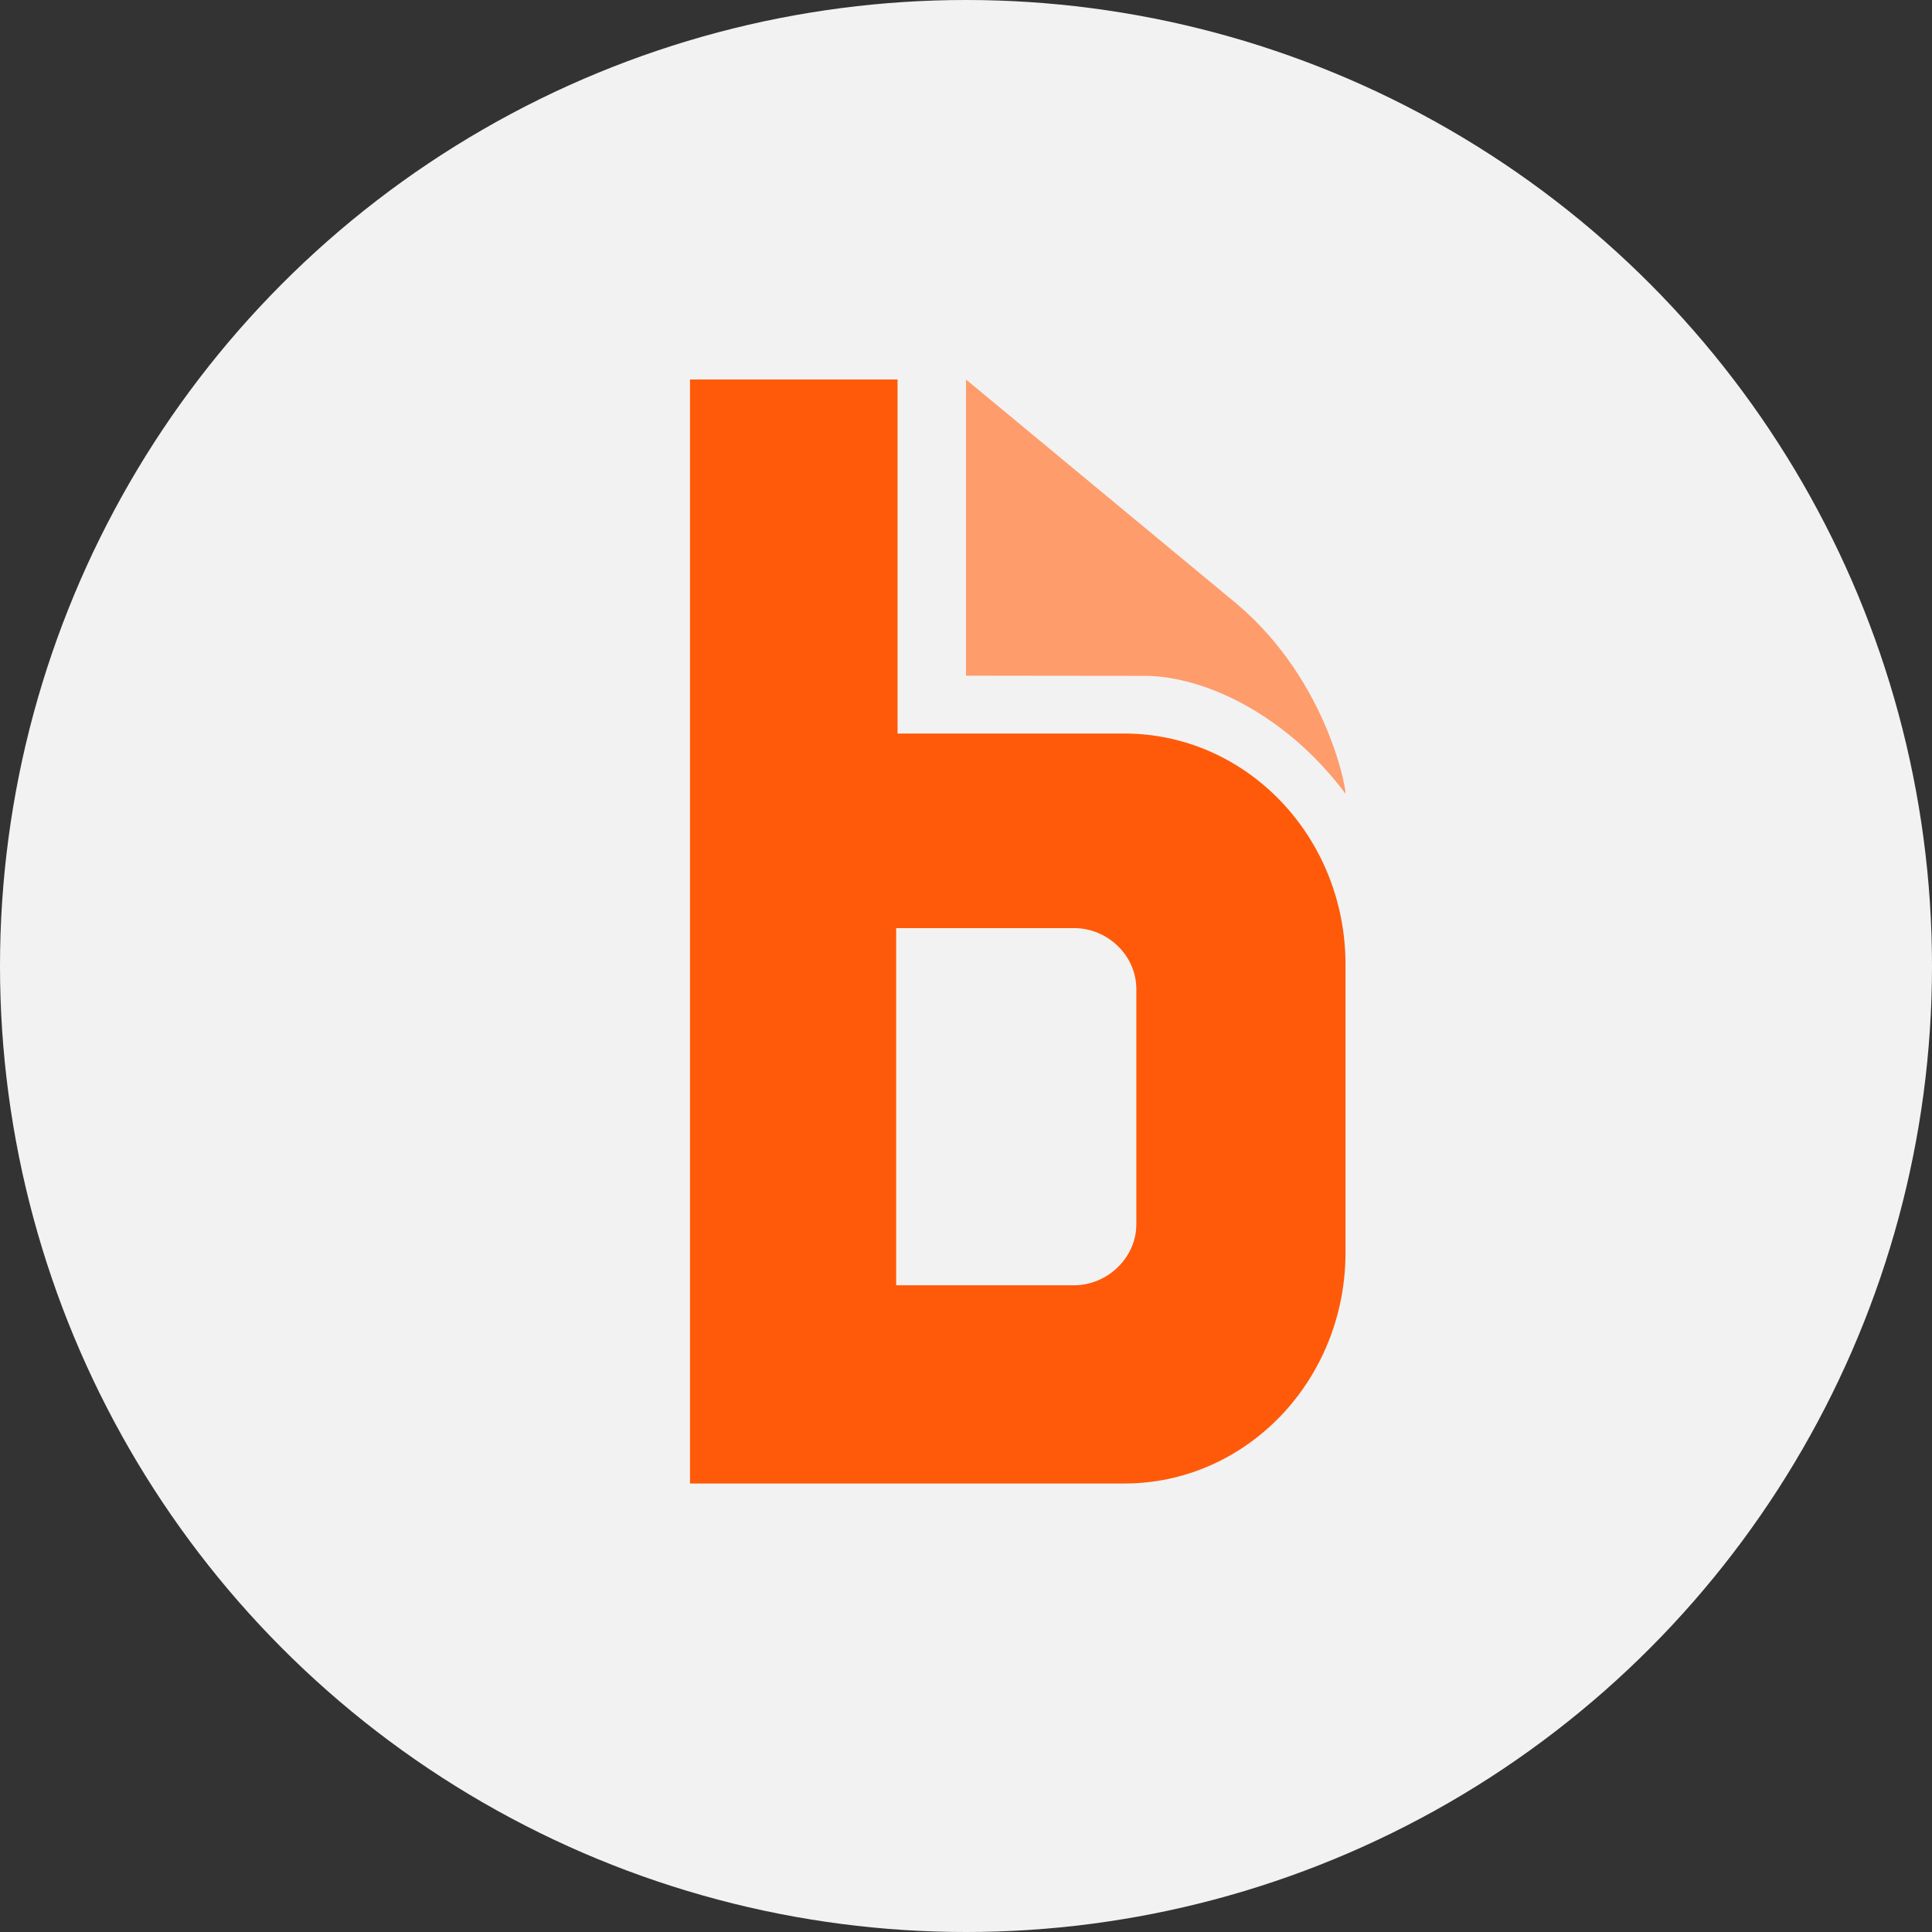 <svg width="56" height="56" viewBox="0 0 56 56" fill="none" xmlns="http://www.w3.org/2000/svg">
<rect x="0" y="0" width="56" height="56" fill="#333333" stroke="none"/>
<circle cx="28" cy="28" r="28" fill="#F2F2F2"/>
<path d="M28 19.585V11L35.832 17.49C38.544 19.767 39.059 23.081 38.995 22.998C37.229 20.649 34.871 19.618 33.248 19.591L28 19.585Z" fill="#FF9C6C"/>
<path d="M32.937 35.49C32.937 36.459 32.092 37.254 31.136 37.254H25.976V26.902H31.136C32.098 26.902 32.937 27.688 32.937 28.666V35.49ZM26.016 21.262V11H20V43H32.589C36.131 43 39 40.005 39 36.308V27.953C39 24.256 36.131 21.262 32.589 21.262H26.016Z" fill="#FF5A0A"/>
</svg>

